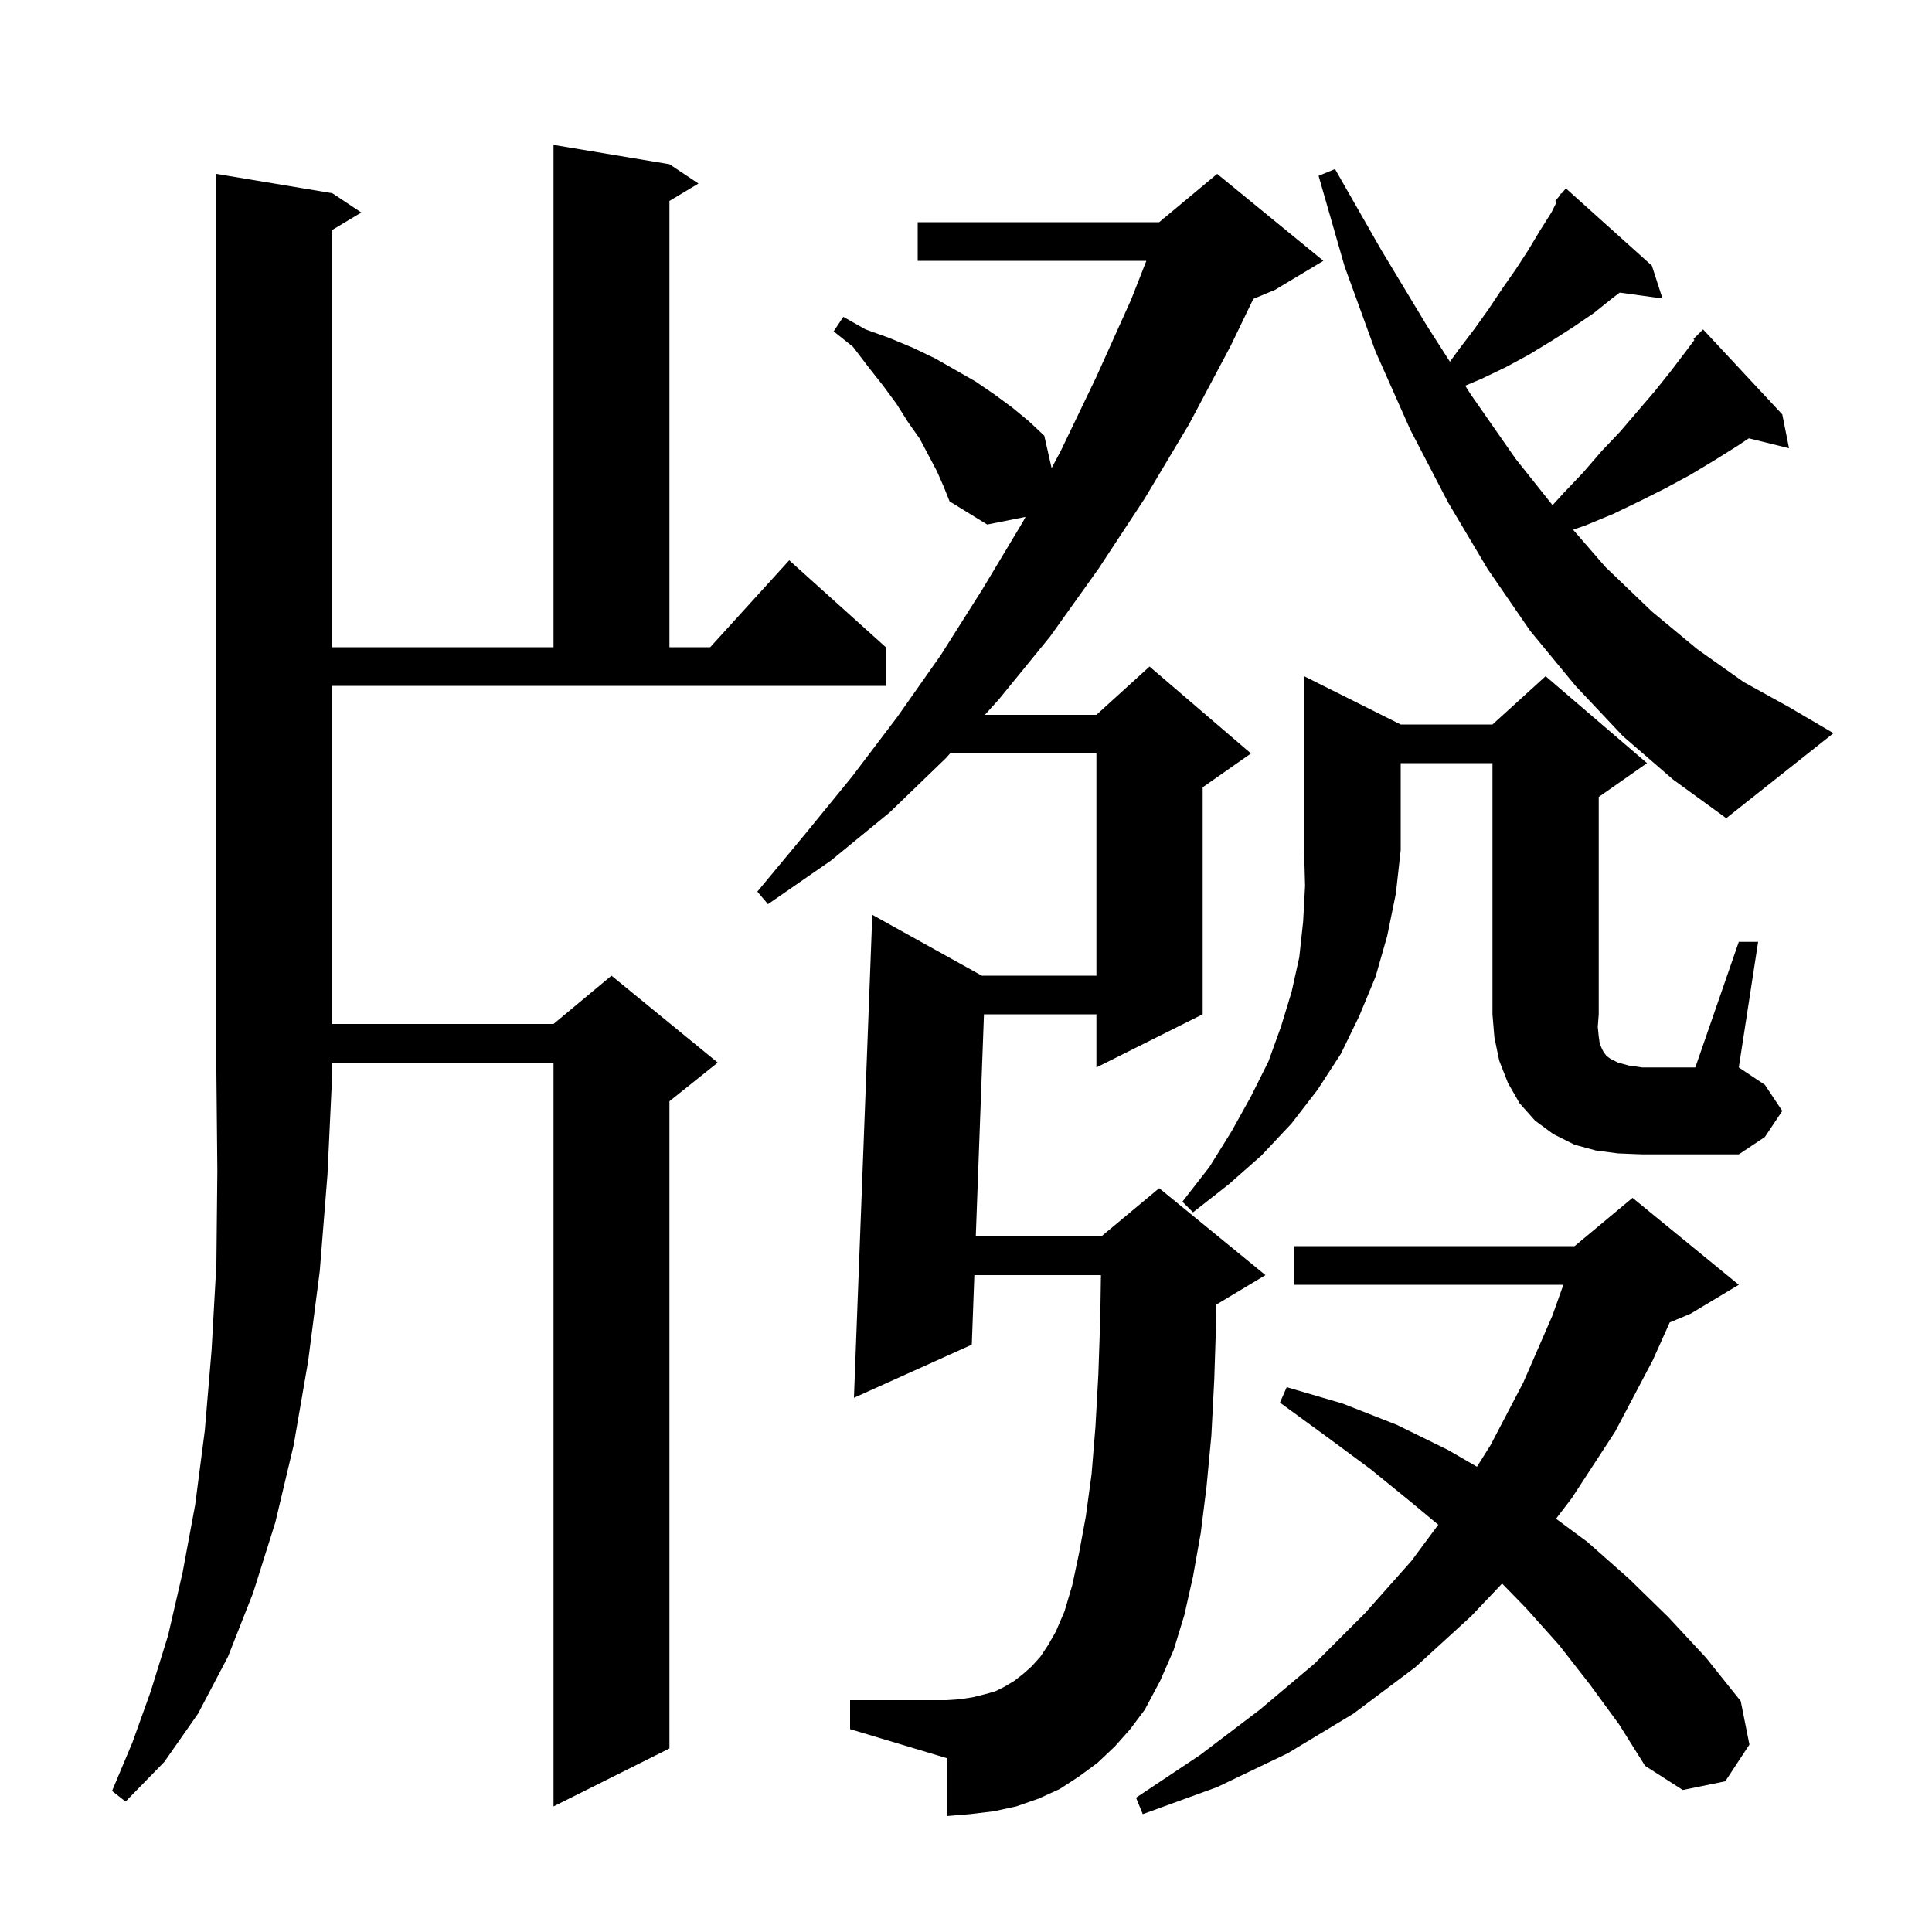 <svg xmlns="http://www.w3.org/2000/svg" xmlns:xlink="http://www.w3.org/1999/xlink" version="1.1" baseProfile="full" viewBox="0 0 200 200" width="200" height="200">
<g fill="black">
<path d="M 164.6 174.4 L 161.4 170.3 L 158.0 166.5 L 155.497 163.929 L 152.3 167.3 L 146.5 172.6 L 140.1 177.4 L 133.3 181.5 L 126.0 185.0 L 118.3 187.8 L 117.6 186.1 L 124.2 181.7 L 130.4 177.0 L 136.1 172.2 L 141.3 167.0 L 146.1 161.6 L 148.888 157.84 L 146.2 155.6 L 141.9 152.1 L 137.3 148.7 L 132.5 145.2 L 133.2 143.6 L 139.0 145.3 L 144.6 147.5 L 149.9 150.1 L 152.893 151.836 L 154.3 149.6 L 157.7 143.1 L 160.7 136.2 L 161.84 133.0 L 134.0 133.0 L 134.0 129.0 L 163.0 129.0 L 169.0 124.0 L 180.0 133.0 L 175.0 136.0 L 172.852 136.895 L 171.1 140.8 L 167.2 148.2 L 162.7 155.1 L 161.078 157.219 L 164.3 159.6 L 168.6 163.4 L 172.7 167.4 L 176.6 171.6 L 180.2 176.1 L 181.1 180.6 L 178.6 184.4 L 174.2 185.3 L 170.3 182.8 L 167.6 178.5 Z M 34.4 20.0 L 37.4 22.0 L 34.4 23.8 L 34.4 67.0 L 57.3 67.0 L 57.3 15.0 L 69.3 17.0 L 72.3 19.0 L 69.3 20.8 L 69.3 67.0 L 73.518 67.0 L 81.7 58.0 L 91.7 67.0 L 91.7 71.0 L 34.4 71.0 L 34.4 106.0 L 57.3 106.0 L 63.3 101.0 L 74.3 110.0 L 69.3 114.0 L 69.3 181.0 L 57.3 187.0 L 57.3 110.0 L 34.4 110.0 L 34.4 111.0 L 33.9 121.6 L 33.1 131.6 L 31.9 140.9 L 30.4 149.6 L 28.5 157.6 L 26.2 164.9 L 23.6 171.5 L 20.5 177.4 L 17.0 182.4 L 13.0 186.5 L 11.6 185.4 L 13.7 180.4 L 15.6 175.1 L 17.4 169.3 L 18.9 162.8 L 20.2 155.8 L 21.2 148.1 L 21.9 139.8 L 22.4 130.9 L 22.5 121.2 L 22.4 111.0 L 22.4 18.0 Z M 115.4 180.8 L 113.6 182.5 L 111.7 183.9 L 109.7 185.2 L 107.5 186.2 L 105.2 187.0 L 102.9 187.5 L 100.4 187.8 L 98.0 188.0 L 98.0 182.0 L 88.0 179.0 L 88.0 176.0 L 98.0 176.0 L 99.4 175.9 L 100.7 175.7 L 101.9 175.4 L 103.0 175.1 L 104.0 174.6 L 105.0 174.0 L 105.9 173.3 L 106.8 172.5 L 107.7 171.5 L 108.5 170.3 L 109.3 168.9 L 110.2 166.8 L 111.0 164.1 L 111.7 160.8 L 112.4 157.0 L 113.0 152.6 L 113.4 147.7 L 113.7 142.3 L 113.9 136.4 L 113.969 132.0 L 100.865 132.0 L 100.6 139.2 L 88.4 144.7 L 90.3 94.7 L 101.64 101.0 L 113.5 101.0 L 113.5 78.0 L 98.351 78.0 L 97.9 78.5 L 92.1 84.1 L 86.0 89.1 L 79.5 93.6 L 78.4 92.3 L 83.3 86.4 L 88.2 80.4 L 92.9 74.2 L 97.4 67.8 L 101.7 61.0 L 105.9 54.0 L 106.163 53.507 L 102.2 54.3 L 98.3 51.9 L 97.7 50.4 L 97.0 48.8 L 95.2 45.4 L 94.0 43.7 L 92.8 41.8 L 91.4 39.9 L 89.9 38.0 L 88.3 35.9 L 86.3 34.3 L 87.3 32.8 L 89.6 34.1 L 92.1 35.0 L 94.5 36.0 L 96.8 37.1 L 101.0 39.5 L 102.9 40.8 L 104.8 42.2 L 106.5 43.6 L 108.1 45.1 L 108.862 48.455 L 109.8 46.7 L 113.5 39.0 L 117.1 31.0 L 118.671 27.0 L 95.0 27.0 L 95.0 23.0 L 120.0 23.0 L 120.361 22.699 L 120.4 22.6 L 120.453 22.622 L 126.0 18.0 L 137.0 27.0 L 132.0 30.0 L 129.744 30.94 L 127.4 35.8 L 123.1 43.9 L 118.5 51.6 L 113.7 58.9 L 108.7 65.9 L 103.4 72.4 L 101.957 74.0 L 113.5 74.0 L 119.0 69.0 L 129.5 78.0 L 124.5 81.5 L 124.5 105.0 L 113.5 110.5 L 113.5 105.0 L 101.86 105.0 L 101.013 128.0 L 114.0 128.0 L 120.0 123.0 L 131.0 132.0 L 126.0 135.0 L 125.924 135.032 L 125.9 136.6 L 125.7 142.8 L 125.4 148.6 L 124.9 153.9 L 124.3 158.7 L 123.5 163.2 L 122.6 167.2 L 121.5 170.8 L 120.1 174.0 L 118.5 177.0 L 117.0 179.0 Z M 145.0 75.0 L 154.5 75.0 L 160.0 70.0 L 170.5 79.0 L 165.5 82.5 L 165.5 105.0 L 165.4 106.3 L 165.5 107.3 L 165.6 108.0 L 165.8 108.5 L 166.0 108.9 L 166.3 109.3 L 166.7 109.6 L 167.5 110.0 L 168.6 110.3 L 170.0 110.5 L 175.5 110.5 L 180.0 97.5 L 182.0 97.5 L 180.0 110.5 L 182.7 112.3 L 184.5 115.0 L 182.7 117.7 L 180.0 119.5 L 170.0 119.5 L 167.5 119.4 L 165.2 119.1 L 163.0 118.5 L 160.8 117.4 L 158.9 116.0 L 157.3 114.2 L 156.1 112.1 L 155.2 109.8 L 154.7 107.4 L 154.5 105.0 L 154.5 79.0 L 145.0 79.0 L 145.0 88.0 L 144.5 92.5 L 143.6 96.9 L 142.4 101.1 L 140.7 105.2 L 138.8 109.1 L 136.4 112.8 L 133.7 116.3 L 130.6 119.6 L 127.2 122.6 L 123.5 125.5 L 122.4 124.4 L 125.2 120.8 L 127.5 117.1 L 129.5 113.5 L 131.3 109.9 L 132.6 106.3 L 133.7 102.7 L 134.5 99.1 L 134.9 95.4 L 135.1 91.7 L 135.0 88.0 L 135.0 70.0 Z M 168.0 76.2 L 163.1 71.0 L 158.4 65.3 L 154.0 58.9 L 149.9 52.0 L 146.0 44.5 L 142.4 36.4 L 139.2 27.6 L 136.5 18.2 L 138.2 17.5 L 143.0 25.9 L 147.7 33.7 L 150.094 37.446 L 151.0 36.2 L 152.6 34.1 L 154.1 32.0 L 155.5 29.9 L 156.9 27.9 L 158.2 25.9 L 159.4 23.9 L 160.6 22.0 L 161.15 20.9 L 161.0 20.8 L 161.489 20.222 L 161.6 20.0 L 161.646 20.037 L 162.1 19.5 L 171.0 27.5 L 172.1 30.9 L 167.671 30.289 L 167.0 30.8 L 165.0 32.4 L 162.8 33.9 L 160.6 35.3 L 158.3 36.7 L 155.9 38.0 L 153.4 39.2 L 151.679 39.928 L 152.3 40.9 L 156.9 47.5 L 160.719 52.294 L 161.9 51.0 L 163.9 48.9 L 165.8 46.7 L 167.7 44.7 L 171.3 40.5 L 172.9 38.5 L 174.5 36.4 L 175.407 35.191 L 175.3 35.1 L 176.3 34.1 L 184.5 42.9 L 185.2 46.4 L 181.035 45.377 L 179.8 46.2 L 177.4 47.7 L 174.9 49.2 L 172.3 50.6 L 169.7 51.9 L 167.0 53.2 L 164.1 54.4 L 162.844 54.833 L 166.2 58.7 L 171.0 63.3 L 175.7 67.2 L 180.5 70.6 L 185.2 73.2 L 189.8 75.9 L 178.7 84.7 L 173.2 80.7 Z " />
</g>
</svg>
